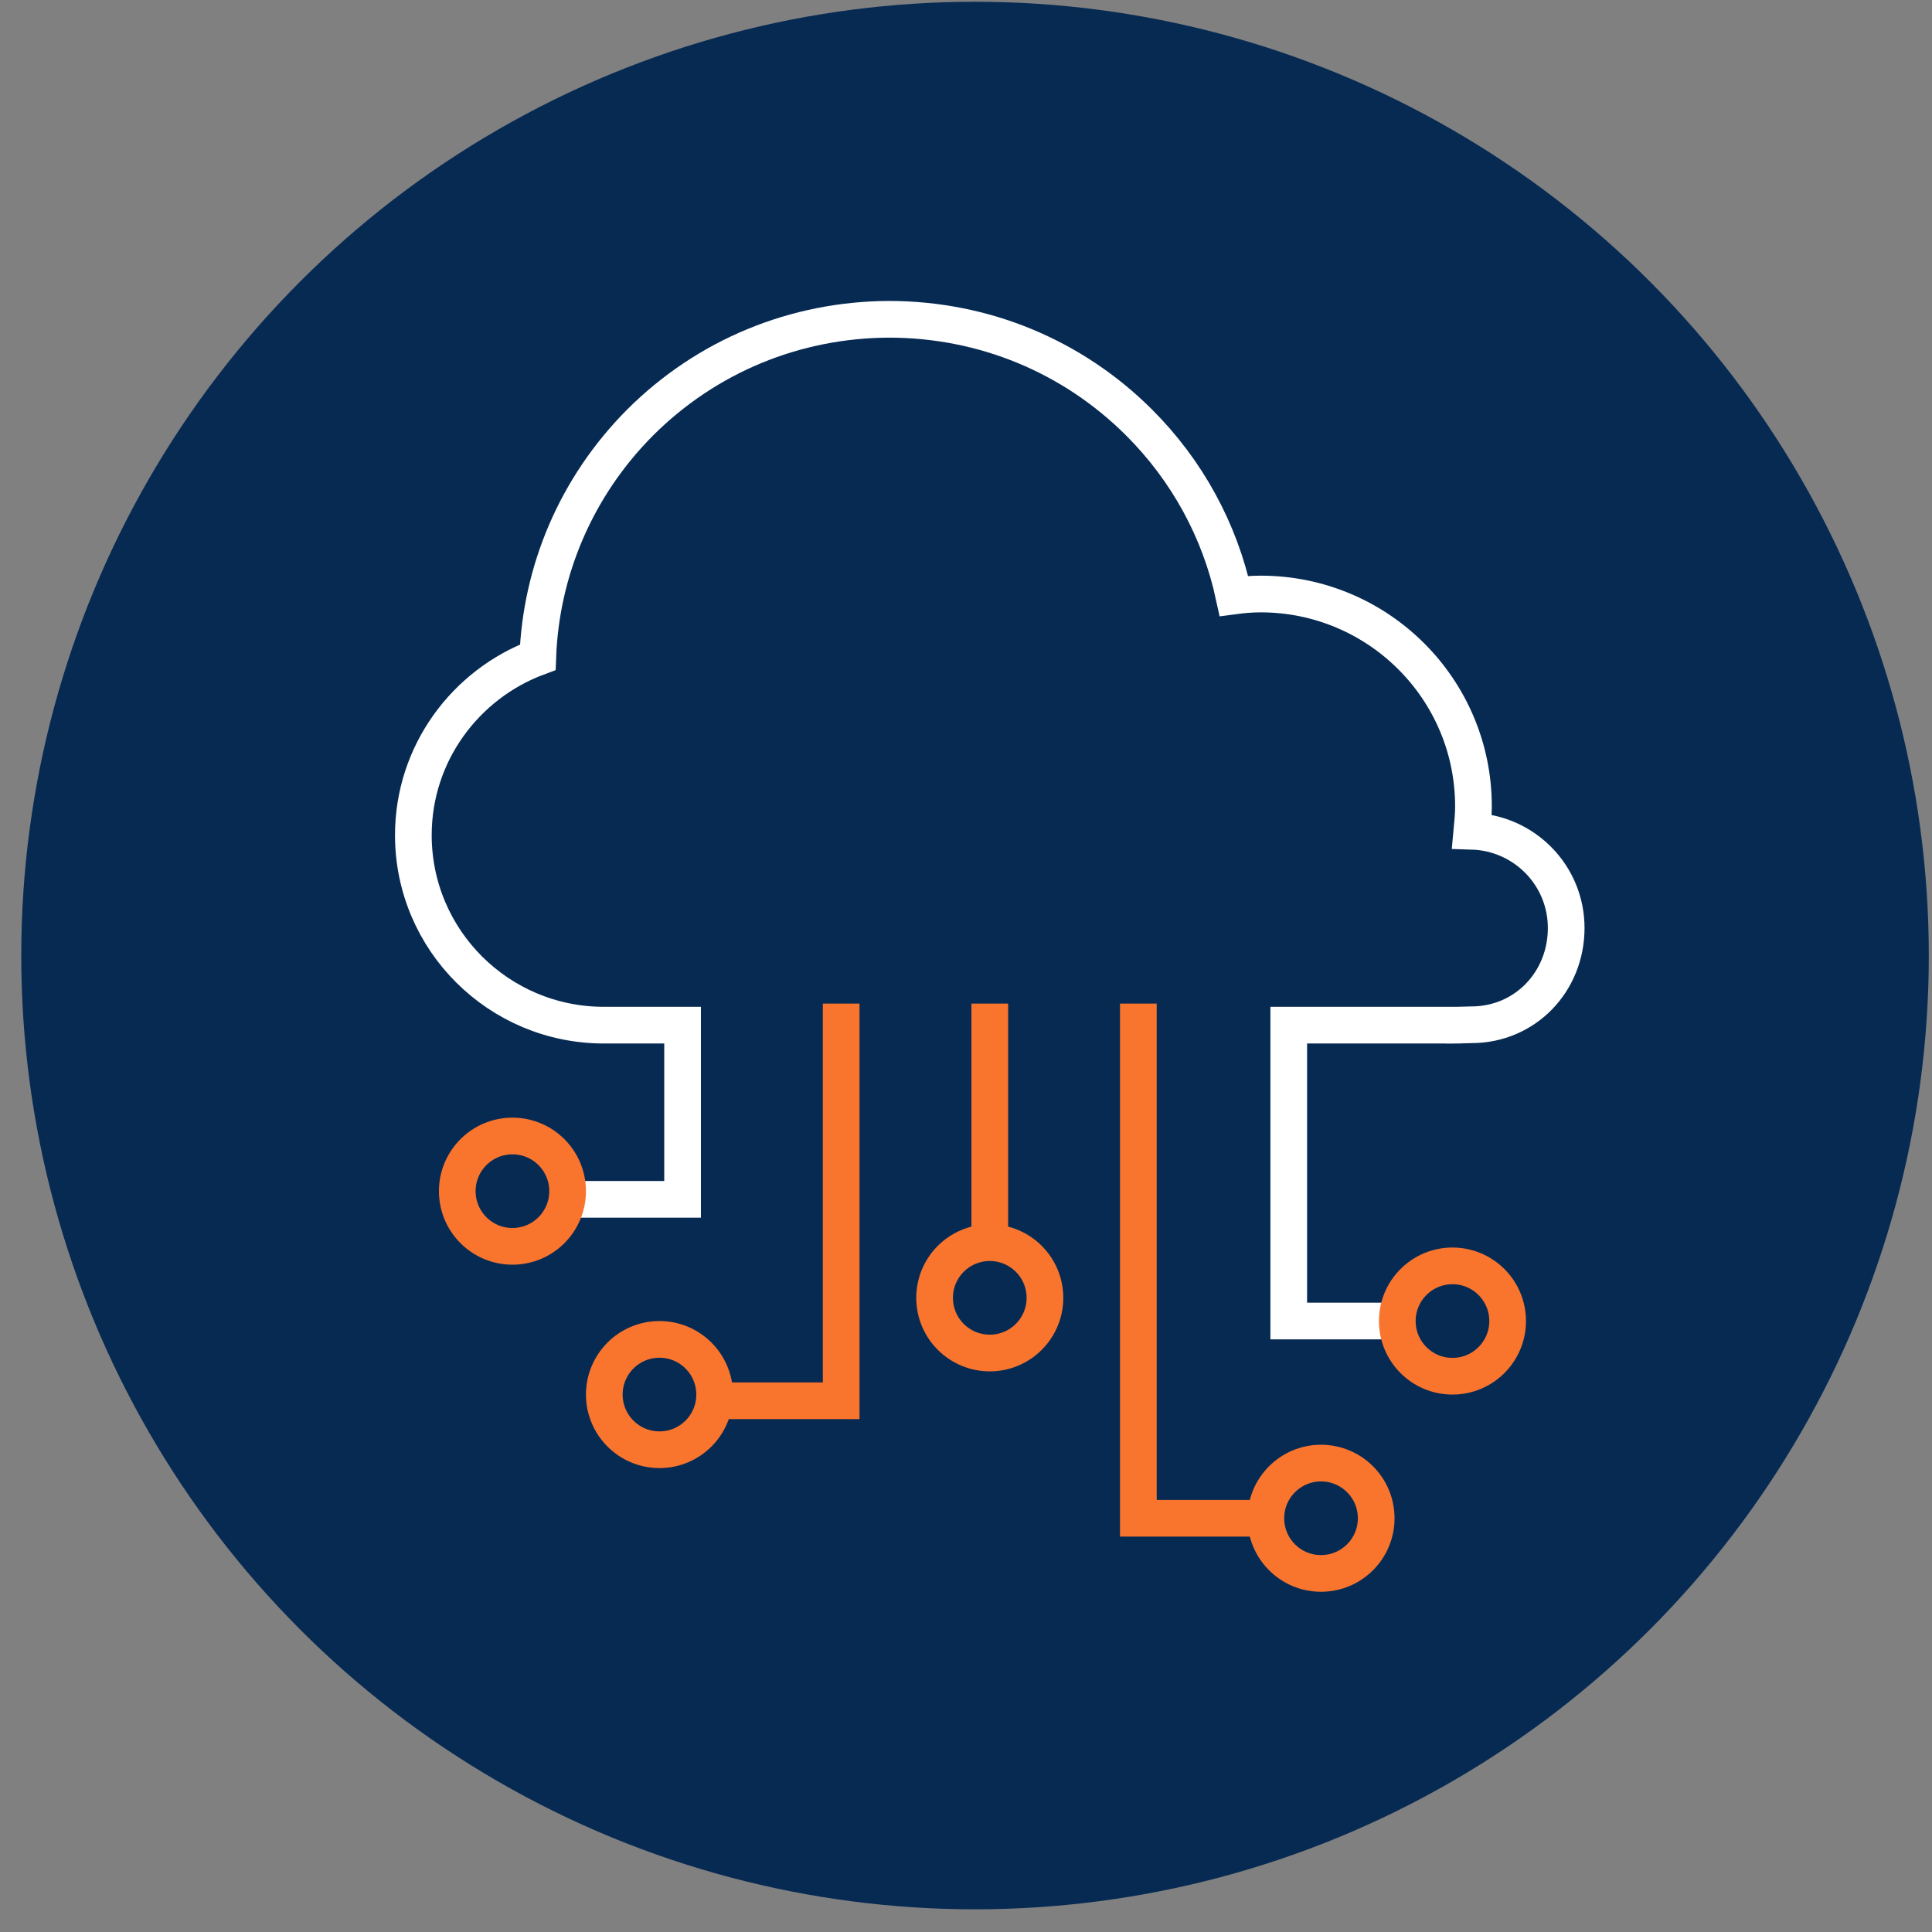 <?xml version="1.0" encoding="UTF-8"?> <svg xmlns="http://www.w3.org/2000/svg" width="79" height="79" viewBox="0 0 79 79" fill="none"><rect x="0" y="0" width="79" height="79" fill="#808080" stroke="none"/><circle cx="39.869" cy="39.072" r="39" fill="#072A53"></circle><path d="M23.261 49.041H27.911V41.919H24.695C20.39 41.919 16.902 38.441 16.902 34.149C16.902 30.814 19.03 27.974 21.99 26.873C22.118 23.379 23.526 19.933 26.183 17.268C28.903 14.556 32.519 13.072 36.344 13.056C40.216 13.056 43.848 14.556 46.569 17.268C48.553 19.247 49.881 21.704 50.457 24.368C50.809 24.321 51.177 24.289 51.545 24.289C56.361 24.289 60.25 28.182 60.25 32.968C60.25 33.303 60.218 33.654 60.186 33.989C62.33 34.053 64.042 35.792 64.042 37.946C64.042 40.148 62.359 41.903 60.167 41.903C60.055 41.903 59.226 41.935 59.114 41.919H59.722H52.697V54.018H57.579" stroke="white" stroke-width="1.5"></path><path d="M34.396 41.037V57.278H29.803" stroke="#F9752E" stroke-width="1.5"></path><path d="M40.472 41.037L40.472 51.012" stroke="#F9752E" stroke-width="1.5"></path><path d="M46.548 41.037V62.082H51.18" stroke="#F9752E" stroke-width="1.5"></path><circle cx="20.954" cy="48.707" r="2.256" stroke="#F9752E" stroke-width="1.5"></circle><circle cx="26.966" cy="57.024" r="2.256" stroke="#F9752E" stroke-width="1.5"></circle><circle cx="59.392" cy="54.018" r="2.256" stroke="#F9752E" stroke-width="1.5"></circle><circle cx="54.017" cy="62.082" r="2.256" stroke="#F9752E" stroke-width="1.5"></circle><circle cx="40.472" cy="53.069" r="2.256" stroke="#F9752E" stroke-width="1.5"></circle></svg> 